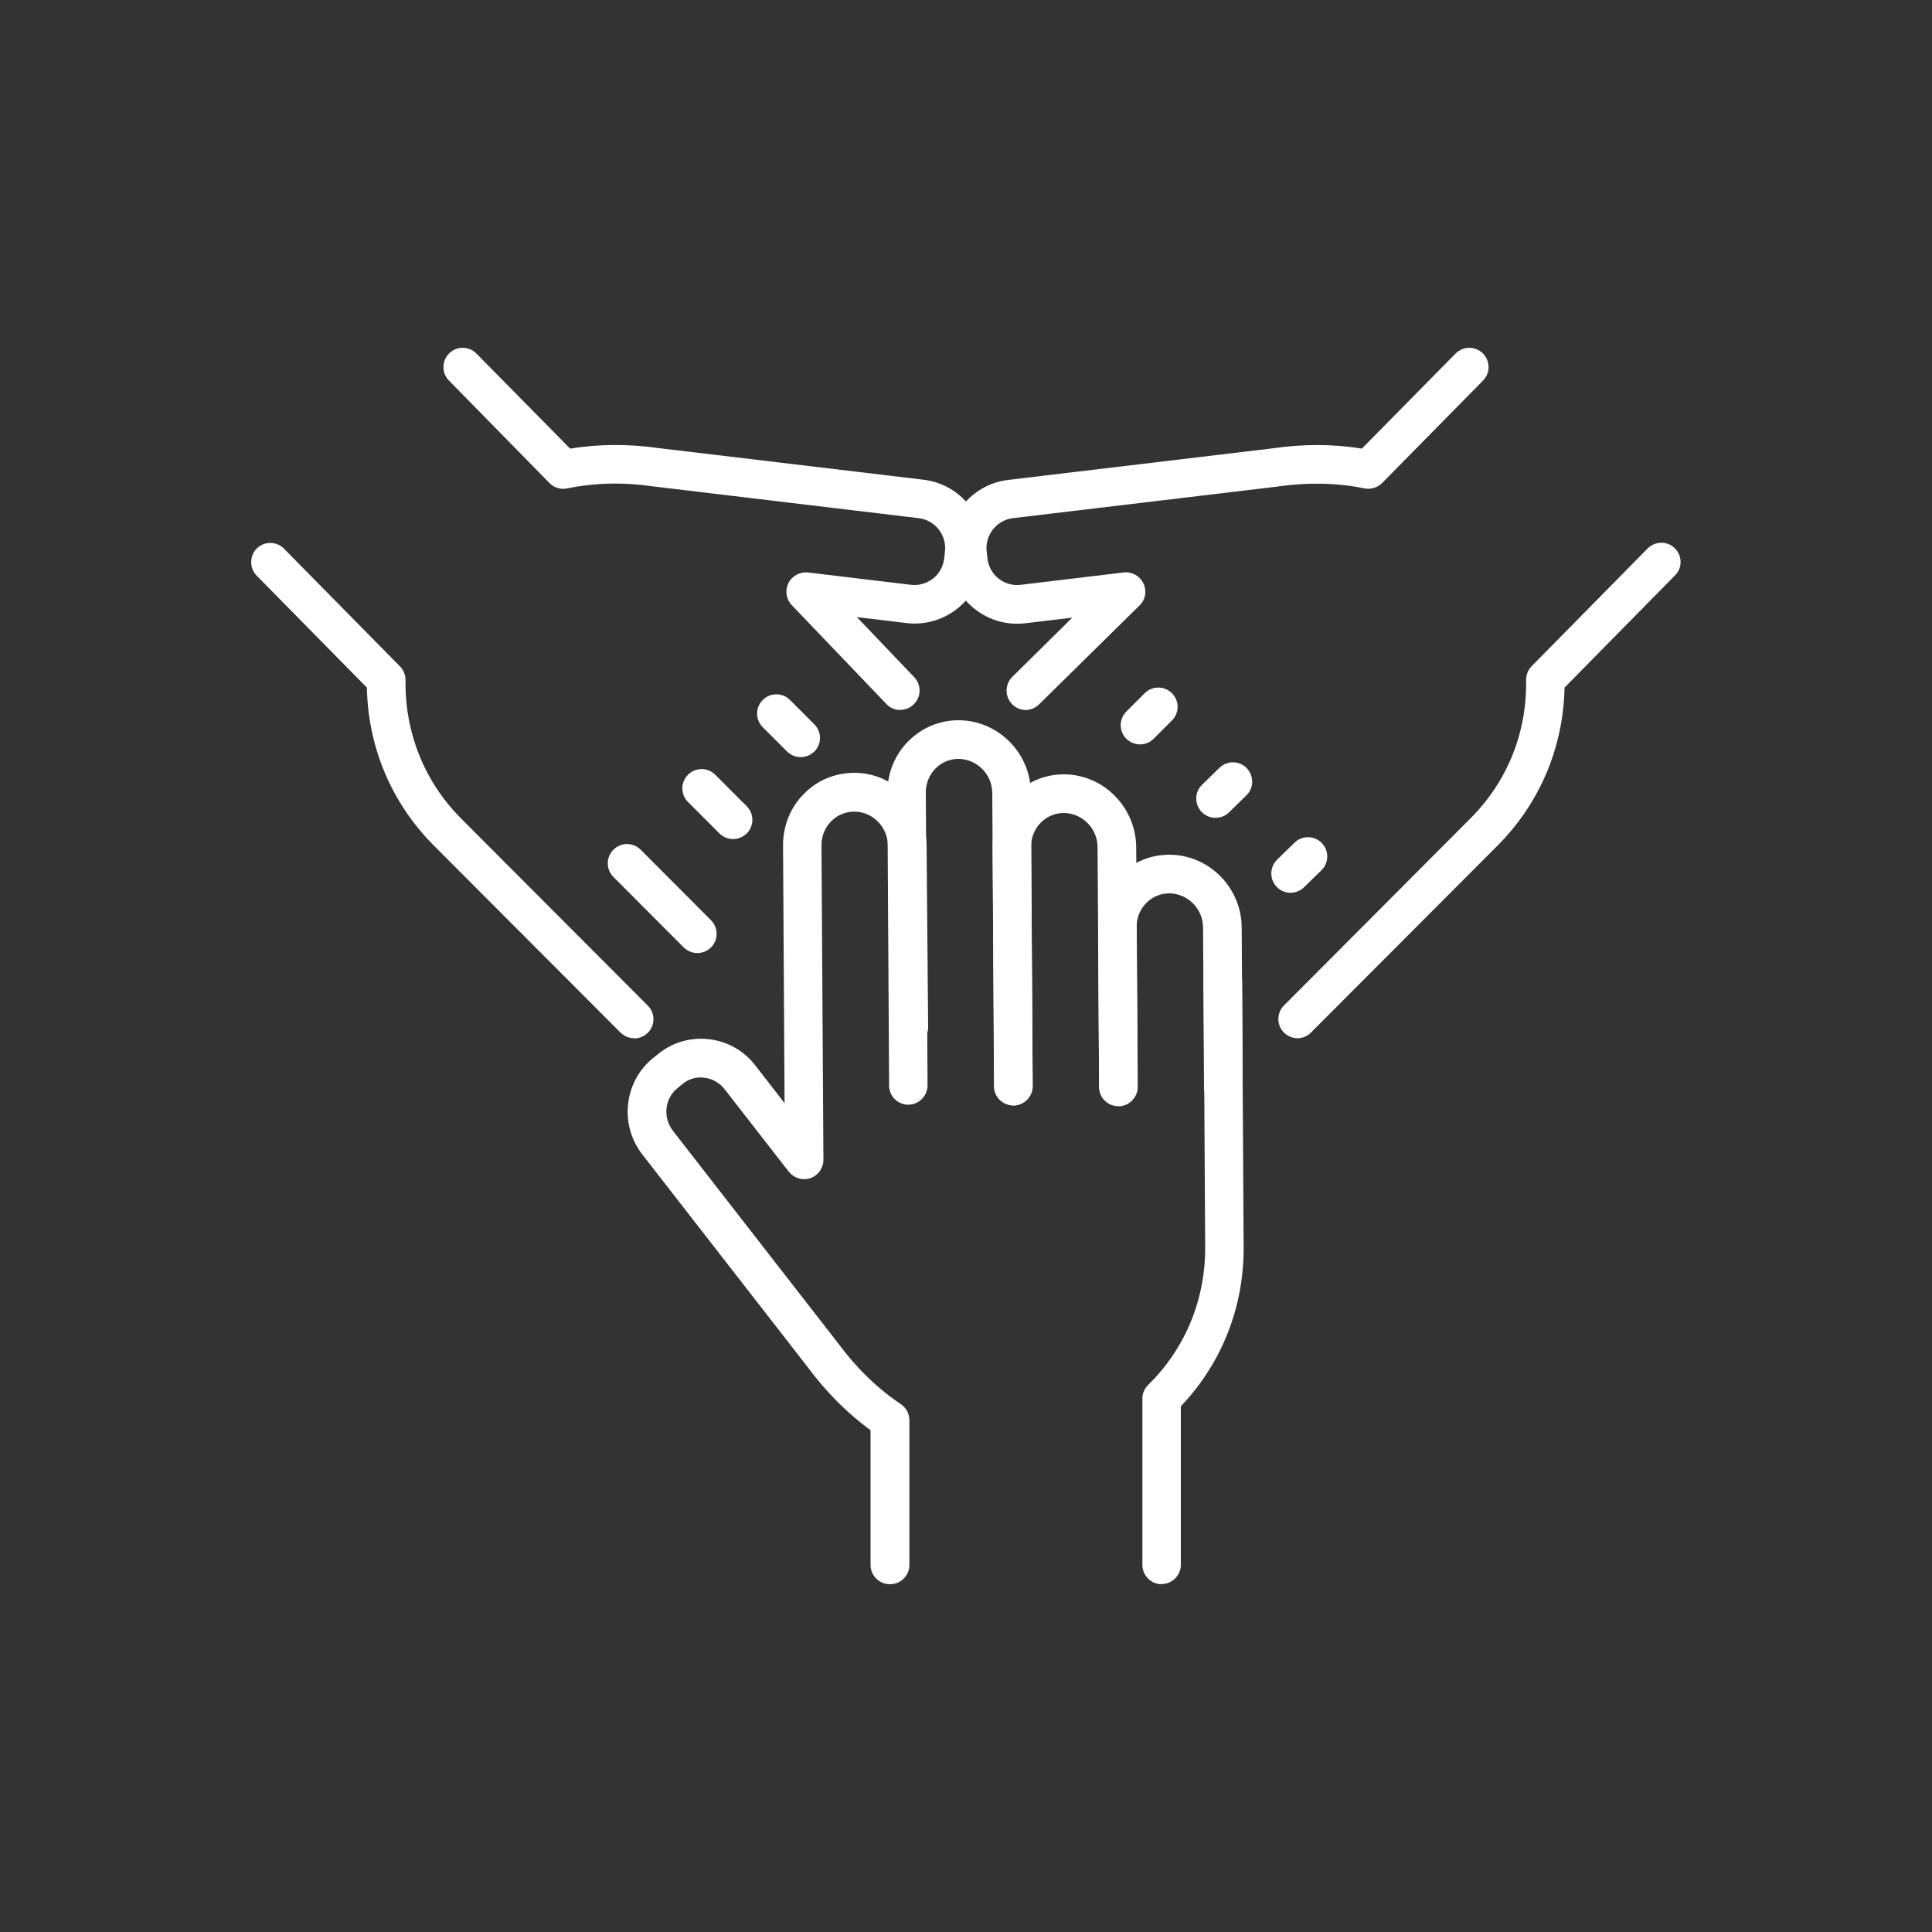 <?xml version="1.0" encoding="UTF-8"?>
<svg xmlns="http://www.w3.org/2000/svg" width="100" height="100" viewBox="0 0 100 100" fill="none">
  <rect x="0" y="0" width="100" height="100" fill="#333333" stroke="none"/>
  <g clip-path="url(#clip0_275_2201)">
    <path d="M37.95 43.43C37.69 43.43 37.44 43.33 37.24 43.14L35.61 41.51C35.22 41.12 35.22 40.49 35.61 40.1C36 39.71 36.63 39.71 37.02 40.1L38.65 41.73C39.04 42.12 39.04 42.75 38.65 43.14C38.45 43.33 38.2 43.43 37.94 43.43H37.95Z" fill="white"></path>
    <path d="M36.1 49.33C35.84 49.33 35.59 49.23 35.39 49.04L31.75 45.39C31.36 45 31.36 44.37 31.75 43.98C32.14 43.59 32.77 43.59 33.16 43.98L36.8 47.63C37.19 48.02 37.19 48.65 36.8 49.04C36.6 49.23 36.35 49.33 36.09 49.33H36.1Z" fill="white"></path>
    <path d="M32.83 53.74C32.57 53.74 32.32 53.64 32.12 53.45L22.45 43.76C20.27 41.57 19.05 38.69 18.99 35.59L13.29 29.8C12.9 29.41 12.91 28.77 13.29 28.39C13.68 28 14.32 28.01 14.7 28.4L20.7 34.49C20.89 34.68 20.99 34.94 20.99 35.21C20.95 37.92 21.97 40.46 23.86 42.36L33.53 52.05C33.92 52.44 33.92 53.07 33.53 53.46C33.33 53.65 33.08 53.75 32.82 53.75L32.83 53.74Z" fill="white"></path>
    <path d="M46.6 36.75C46.34 36.75 46.07 36.65 45.88 36.44L40.98 31.32C40.69 31.02 40.62 30.56 40.81 30.18C41 29.8 41.41 29.59 41.82 29.63L47.15 30.27C47.56 30.32 47.96 30.2 48.29 29.95C48.62 29.69 48.82 29.32 48.87 28.91L48.91 28.55C49.01 27.7 48.4 26.92 47.55 26.82L33.76 25.17C32.25 24.95 30.77 24.99 29.35 25.28C29.02 25.35 28.67 25.24 28.44 25L23.24 19.7C22.85 19.31 22.86 18.67 23.25 18.29C23.64 17.9 24.28 17.91 24.66 18.3L29.51 23.22C30.99 22.98 32.52 22.97 34.06 23.19L47.8 24.83C49.74 25.06 51.14 26.83 50.91 28.78L50.87 29.14C50.76 30.08 50.29 30.92 49.54 31.51C48.79 32.1 47.86 32.36 46.92 32.25L44.35 31.94L47.32 35.05C47.7 35.45 47.69 36.08 47.29 36.46C47.1 36.65 46.85 36.74 46.6 36.74V36.75Z" fill="white"></path>
    <path d="M41.45 39.19C41.19 39.19 40.94 39.09 40.74 38.9L39.48 37.64C39.09 37.25 39.09 36.62 39.48 36.23C39.87 35.84 40.5 35.84 40.89 36.23L42.15 37.49C42.54 37.88 42.54 38.51 42.15 38.9C41.95 39.09 41.7 39.19 41.44 39.19H41.45Z" fill="white"></path>
    <path d="M62.92 42.33C62.66 42.33 62.4 42.23 62.2 42.03C61.82 41.63 61.82 41 62.22 40.62L63.12 39.74C63.52 39.36 64.15 39.36 64.53 39.76C64.91 40.16 64.91 40.79 64.51 41.17L63.61 42.05C63.42 42.24 63.16 42.33 62.91 42.33H62.92Z" fill="white"></path>
    <path d="M66.8 46.21C66.54 46.21 66.28 46.11 66.09 45.91C65.7 45.52 65.71 44.88 66.1 44.5L67 43.62C67.39 43.23 68.03 43.24 68.41 43.63C68.8 44.02 68.79 44.66 68.4 45.04L67.5 45.92C67.31 46.11 67.05 46.21 66.8 46.21Z" fill="white"></path>
    <path d="M67.17 53.74C66.91 53.74 66.66 53.64 66.46 53.45C66.07 53.06 66.07 52.43 66.46 52.04L76.12 42.35C78.02 40.45 79.04 37.91 78.99 35.2C78.99 34.93 79.09 34.67 79.28 34.48L85.28 28.39C85.67 28 86.3 27.99 86.69 28.38C87.08 28.77 87.09 29.4 86.69 29.79L80.98 35.59C80.92 38.68 79.7 41.57 77.52 43.76L67.85 53.45C67.65 53.65 67.4 53.74 67.14 53.74H67.17Z" fill="white"></path>
    <path d="M53.1 36.75C52.84 36.75 52.58 36.65 52.39 36.45C52 36.06 52.01 35.42 52.39 35.04L55.5 31.97L53.07 32.26C52.13 32.37 51.2 32.11 50.45 31.52C49.7 30.93 49.23 30.09 49.12 29.15L49.08 28.79C48.85 26.84 50.24 25.07 52.19 24.84L65.84 23.21C67.47 22.97 69.01 22.98 70.49 23.22L75.34 18.3C75.73 17.91 76.36 17.9 76.75 18.29C77.14 18.68 77.15 19.31 76.76 19.7L71.54 25C71.3 25.24 70.96 25.34 70.63 25.28C69.22 24.99 67.73 24.96 66.22 25.17L66.08 25.19L52.43 26.82C51.58 26.92 50.97 27.7 51.07 28.55L51.11 28.91C51.16 29.32 51.36 29.69 51.69 29.95C52.02 30.21 52.42 30.32 52.83 30.27L58.16 29.63C58.58 29.58 58.99 29.8 59.18 30.19C59.37 30.58 59.29 31.04 58.98 31.34L53.78 36.46C53.58 36.65 53.33 36.75 53.08 36.75H53.1Z" fill="white"></path>
    <path d="M59.01 38.53C58.76 38.53 58.5 38.43 58.3 38.24C57.91 37.85 57.91 37.22 58.3 36.83L59.25 35.88C59.64 35.49 60.27 35.49 60.66 35.88C61.05 36.27 61.05 36.9 60.66 37.29L59.71 38.24C59.51 38.44 59.26 38.53 59 38.53H59.01Z" fill="white"></path>
    <path d="M63.32 57.28C62.77 57.28 62.32 56.84 62.32 56.29L62.27 48.02C62.27 47.04 61.48 46.25 60.53 46.24H60.52C60.08 46.24 59.66 46.41 59.34 46.73C59.01 47.06 58.83 47.5 58.83 47.97L58.88 56.24C58.88 56.79 58.44 57.24 57.89 57.25C57.34 57.25 56.89 56.81 56.89 56.26L56.84 47.99C56.84 46.98 57.22 46.03 57.93 45.32C58.63 44.62 59.55 44.24 60.52 44.24H60.54C62.58 44.25 64.26 45.94 64.27 48.01L64.32 56.28C64.32 56.83 63.88 57.28 63.33 57.29L63.32 57.28Z" fill="white"></path>
    <path d="M57.89 57.25C57.34 57.25 56.89 56.81 56.89 56.26L56.81 43.86C56.81 42.88 56.02 42.09 55.07 42.08H55.06C54.62 42.08 54.2 42.25 53.88 42.57C53.55 42.9 53.37 43.34 53.37 43.81L53.45 56.21C53.45 56.76 53.01 57.21 52.46 57.22C51.91 57.22 51.46 56.78 51.46 56.23L51.38 43.83C51.38 42.82 51.76 41.87 52.47 41.16C53.17 40.47 54.08 40.08 55.06 40.08H55.08C57.12 40.09 58.79 41.78 58.81 43.85L58.89 56.25C58.89 56.8 58.45 57.25 57.9 57.26L57.89 57.25Z" fill="white"></path>
    <path d="M52.45 57.21C51.9 57.21 51.45 56.77 51.45 56.22L51.36 41.06C51.36 40.08 50.57 39.29 49.62 39.28H49.61C49.17 39.28 48.75 39.45 48.43 39.77C48.1 40.1 47.92 40.54 47.92 41.01L48.01 56.17C48.01 56.72 47.57 57.17 47.02 57.18C46.47 57.18 46.02 56.74 46.02 56.19L45.93 41.03C45.93 40.02 46.31 39.07 47.02 38.36C47.72 37.66 48.64 37.28 49.61 37.28H49.63C51.67 37.29 53.35 38.98 53.36 41.05L53.45 56.21C53.45 56.76 53.01 57.21 52.46 57.22L52.45 57.21Z" fill="white"></path>
    <path d="M60.13 82C59.58 82 59.13 81.55 59.13 81V72.39C59.13 72.12 59.24 71.87 59.43 71.68C61.35 69.8 62.39 67.27 62.38 64.56L62.3 50.78C62.3 50.23 62.74 49.78 63.29 49.77C63.84 49.77 64.29 50.21 64.29 50.76L64.37 64.54C64.39 67.65 63.24 70.56 61.12 72.79V80.99C61.12 81.54 60.67 81.99 60.12 81.99L60.13 82Z" fill="white"></path>
    <path d="M46.06 82C45.51 82 45.06 81.55 45.06 81V74.03C43.85 73.14 42.76 72.05 41.82 70.78L33.25 59.76C32.04 58.21 32.3 55.96 33.82 54.75L34.11 54.52C34.84 53.94 35.77 53.68 36.7 53.79C37.65 53.9 38.5 54.38 39.09 55.14L40.61 57.1L40.53 43.75C40.53 42.74 40.91 41.79 41.62 41.08C42.32 40.38 43.2 40.01 44.23 40C46.27 40.01 47.94 41.7 47.96 43.77L48.04 53.17C48.04 53.72 47.6 54.17 47.05 54.18C46.48 54.21 46.05 53.74 46.04 53.19L45.96 43.79C45.96 42.81 45.17 42.01 44.22 42.01H44.21C43.77 42.01 43.35 42.18 43.03 42.5C42.7 42.83 42.52 43.27 42.52 43.74L42.62 60.03C42.62 60.46 42.35 60.84 41.95 60.98C41.54 61.12 41.1 60.98 40.83 60.65L37.5 56.37C37.24 56.04 36.87 55.83 36.45 55.78C36.05 55.73 35.66 55.84 35.35 56.09L35.07 56.32C34.4 56.85 34.3 57.84 34.83 58.53L43.43 69.59C44.35 70.83 45.42 71.87 46.63 72.68C46.91 72.87 47.07 73.18 47.07 73.51V81C47.07 81.55 46.62 82 46.07 82H46.06Z" fill="white"></path>
  </g>
  <defs>
    <clipPath id="clip0_275_2201">
      <rect width="74" height="64" fill="white" transform="translate(13 18)"></rect>
    </clipPath>
  </defs>
</svg>
